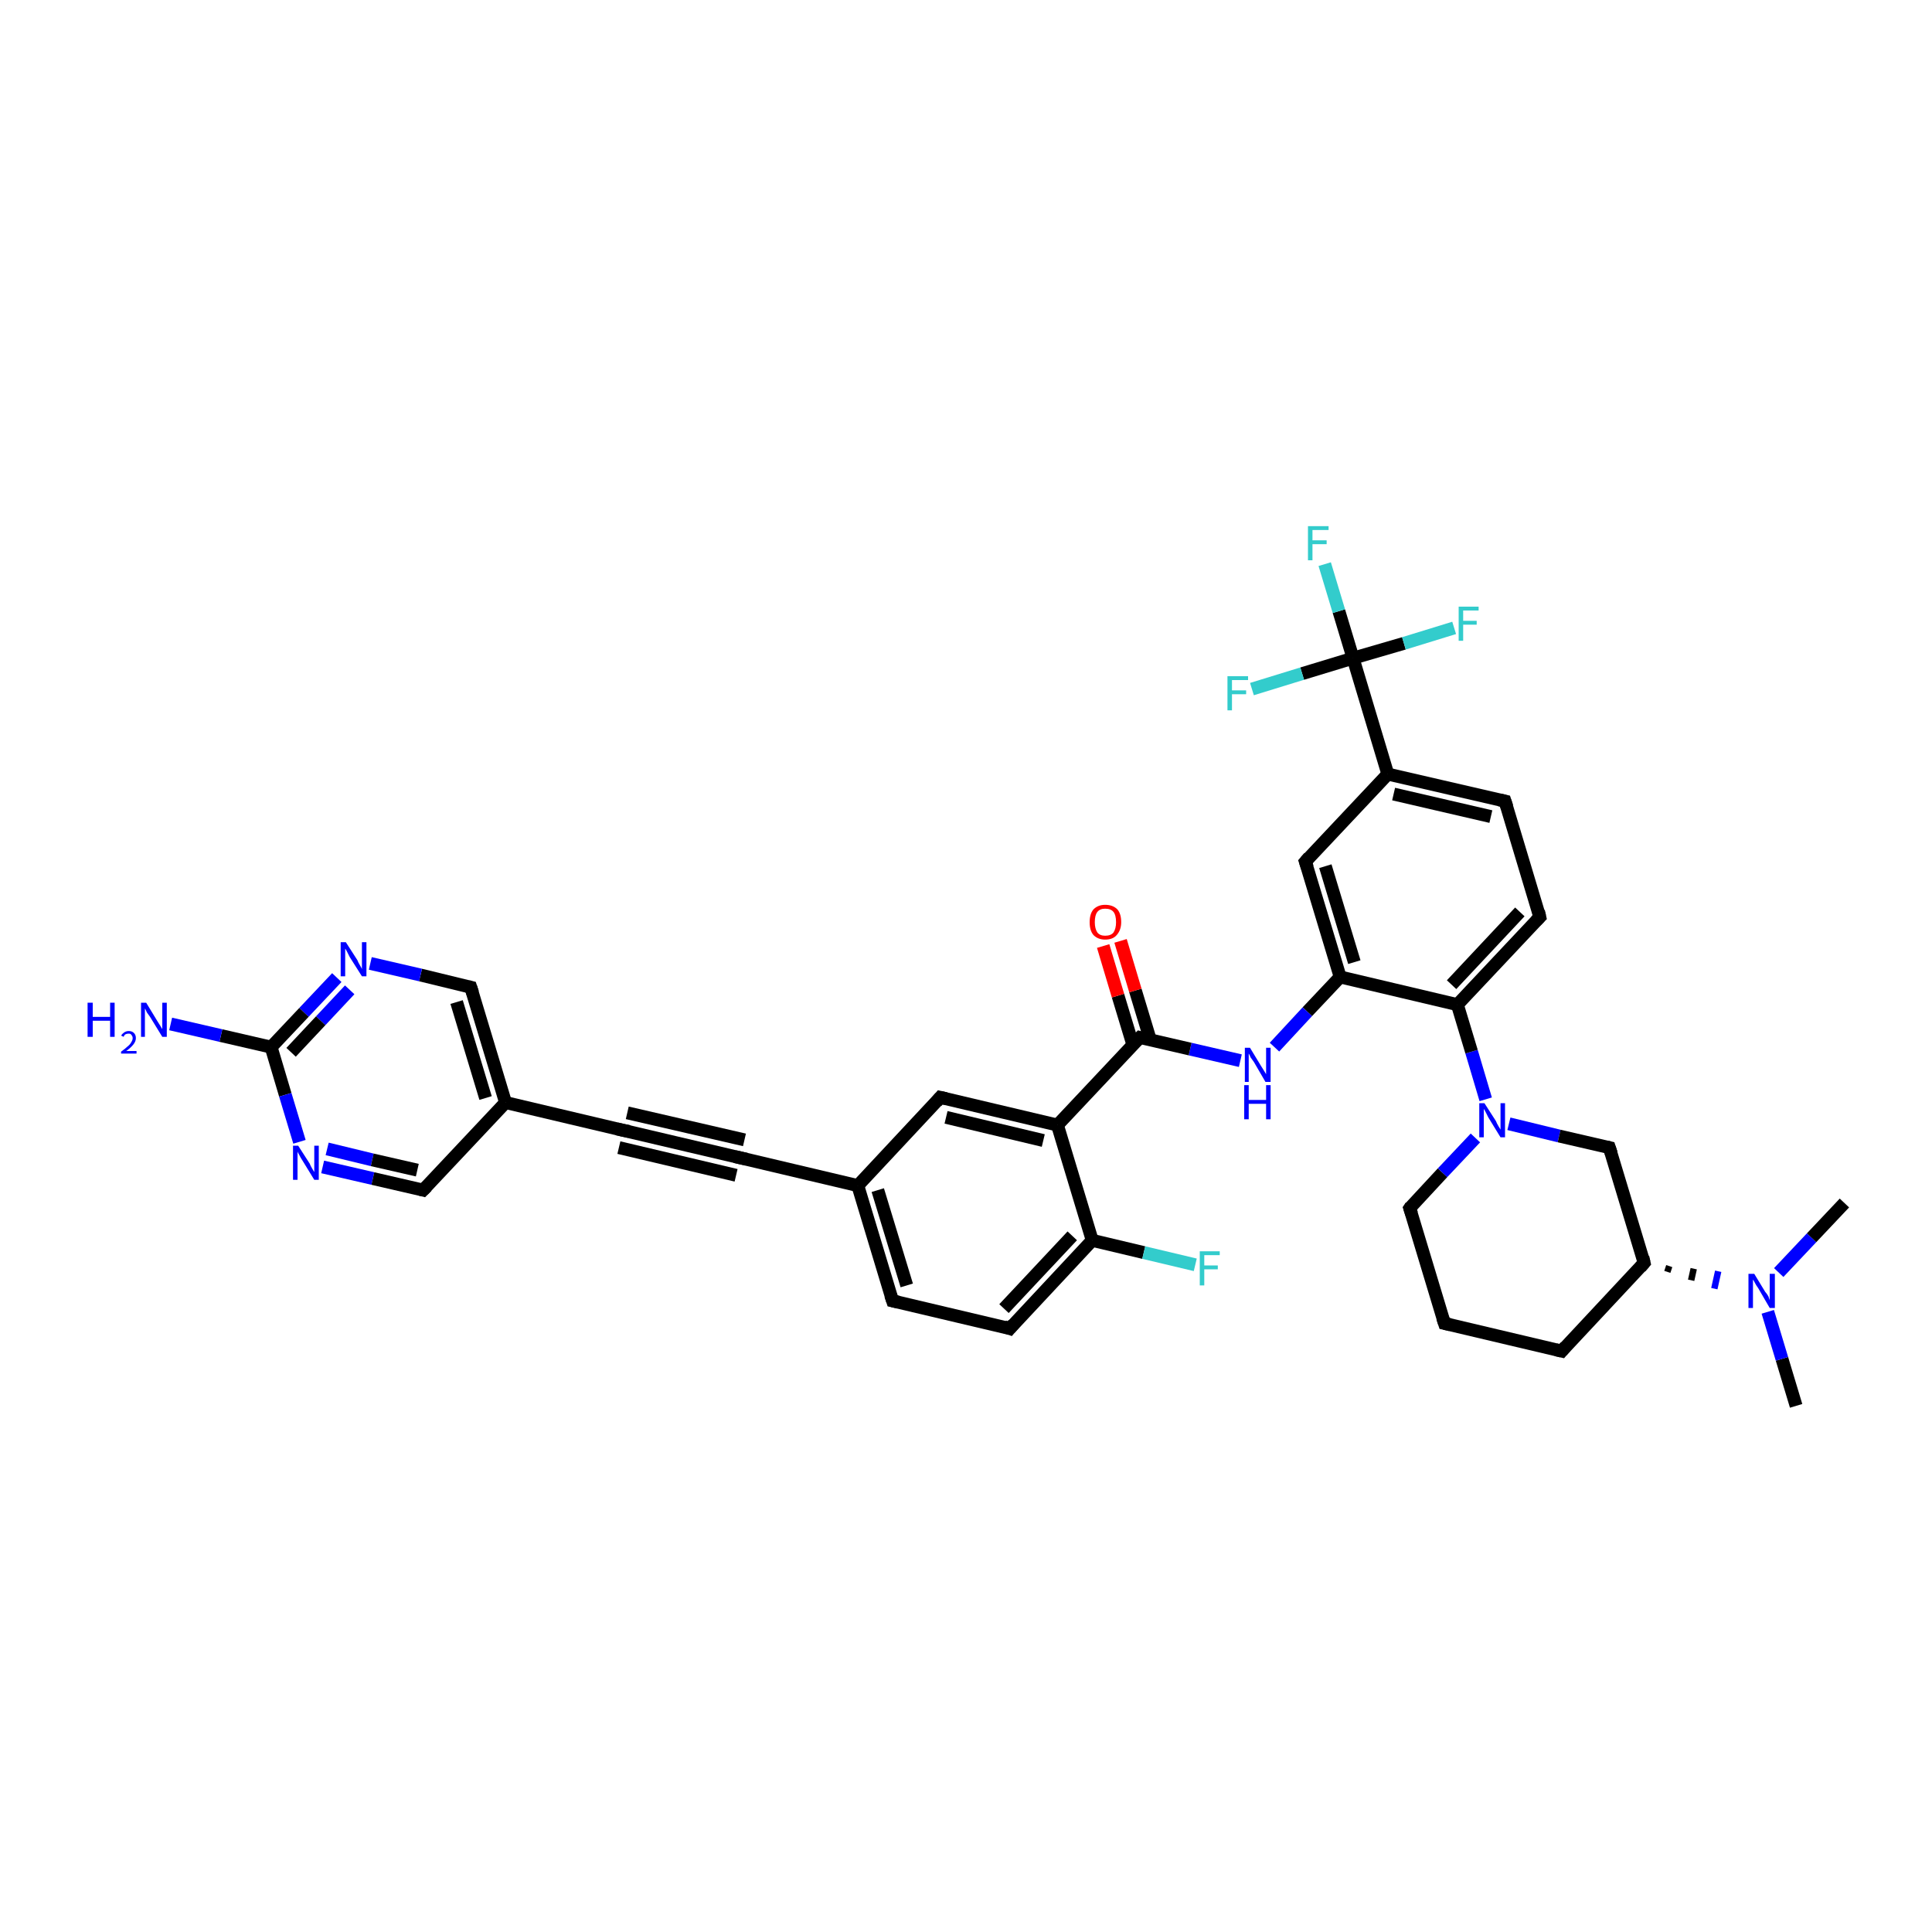 <?xml version='1.0' encoding='iso-8859-1'?>
<svg version='1.1' baseProfile='full'
              xmlns='http://www.w3.org/2000/svg'
                      xmlns:rdkit='http://www.rdkit.org/xml'
                      xmlns:xlink='http://www.w3.org/1999/xlink'
                  xml:space='preserve'
width='300px' height='300px' viewBox='0 0 300 300'>
<!-- END OF HEADER -->
<rect style='opacity:1.0;fill:#FFFFFF;stroke:none' width='300.0' height='300.0' x='0.0' y='0.0'> </rect>
<path class='bond-0 atom-0 atom-1' d='M 278.9,218.3 L 276.7,211.0' style='fill:none;fill-rule:evenodd;stroke:#000000;stroke-width:2.0px;stroke-linecap:butt;stroke-linejoin:miter;stroke-opacity:1' />
<path class='bond-0 atom-0 atom-1' d='M 276.7,211.0 L 274.5,203.7' style='fill:none;fill-rule:evenodd;stroke:#0000FF;stroke-width:2.0px;stroke-linecap:butt;stroke-linejoin:miter;stroke-opacity:1' />
<path class='bond-1 atom-1 atom-2' d='M 276.2,197.6 L 281.3,192.2' style='fill:none;fill-rule:evenodd;stroke:#0000FF;stroke-width:2.0px;stroke-linecap:butt;stroke-linejoin:miter;stroke-opacity:1' />
<path class='bond-1 atom-1 atom-2' d='M 281.3,192.2 L 286.4,186.8' style='fill:none;fill-rule:evenodd;stroke:#000000;stroke-width:2.0px;stroke-linecap:butt;stroke-linejoin:miter;stroke-opacity:1' />
<path class='bond-2 atom-3 atom-1' d='M 258.9,197.5 L 259.2,196.6' style='fill:none;fill-rule:evenodd;stroke:#000000;stroke-width:1.0px;stroke-linecap:butt;stroke-linejoin:miter;stroke-opacity:1' />
<path class='bond-2 atom-3 atom-1' d='M 262.6,198.8 L 263.0,197.0' style='fill:none;fill-rule:evenodd;stroke:#000000;stroke-width:1.0px;stroke-linecap:butt;stroke-linejoin:miter;stroke-opacity:1' />
<path class='bond-2 atom-3 atom-1' d='M 266.2,200.1 L 266.8,197.4' style='fill:none;fill-rule:evenodd;stroke:#0000FF;stroke-width:1.0px;stroke-linecap:butt;stroke-linejoin:miter;stroke-opacity:1' />
<path class='bond-3 atom-3 atom-4' d='M 255.3,196.1 L 242.5,209.8' style='fill:none;fill-rule:evenodd;stroke:#000000;stroke-width:2.0px;stroke-linecap:butt;stroke-linejoin:miter;stroke-opacity:1' />
<path class='bond-4 atom-4 atom-5' d='M 242.5,209.8 L 224.3,205.5' style='fill:none;fill-rule:evenodd;stroke:#000000;stroke-width:2.0px;stroke-linecap:butt;stroke-linejoin:miter;stroke-opacity:1' />
<path class='bond-5 atom-5 atom-6' d='M 224.3,205.5 L 218.9,187.6' style='fill:none;fill-rule:evenodd;stroke:#000000;stroke-width:2.0px;stroke-linecap:butt;stroke-linejoin:miter;stroke-opacity:1' />
<path class='bond-6 atom-6 atom-7' d='M 218.9,187.6 L 224.0,182.1' style='fill:none;fill-rule:evenodd;stroke:#000000;stroke-width:2.0px;stroke-linecap:butt;stroke-linejoin:miter;stroke-opacity:1' />
<path class='bond-6 atom-6 atom-7' d='M 224.0,182.1 L 229.1,176.7' style='fill:none;fill-rule:evenodd;stroke:#0000FF;stroke-width:2.0px;stroke-linecap:butt;stroke-linejoin:miter;stroke-opacity:1' />
<path class='bond-7 atom-7 atom-8' d='M 234.3,174.5 L 242.1,176.4' style='fill:none;fill-rule:evenodd;stroke:#0000FF;stroke-width:2.0px;stroke-linecap:butt;stroke-linejoin:miter;stroke-opacity:1' />
<path class='bond-7 atom-7 atom-8' d='M 242.1,176.4 L 249.9,178.2' style='fill:none;fill-rule:evenodd;stroke:#000000;stroke-width:2.0px;stroke-linecap:butt;stroke-linejoin:miter;stroke-opacity:1' />
<path class='bond-8 atom-7 atom-9' d='M 230.7,170.7 L 228.5,163.3' style='fill:none;fill-rule:evenodd;stroke:#0000FF;stroke-width:2.0px;stroke-linecap:butt;stroke-linejoin:miter;stroke-opacity:1' />
<path class='bond-8 atom-7 atom-9' d='M 228.5,163.3 L 226.3,156.0' style='fill:none;fill-rule:evenodd;stroke:#000000;stroke-width:2.0px;stroke-linecap:butt;stroke-linejoin:miter;stroke-opacity:1' />
<path class='bond-9 atom-9 atom-10' d='M 226.3,156.0 L 239.1,142.4' style='fill:none;fill-rule:evenodd;stroke:#000000;stroke-width:2.0px;stroke-linecap:butt;stroke-linejoin:miter;stroke-opacity:1' />
<path class='bond-9 atom-9 atom-10' d='M 225.4,152.9 L 236.0,141.6' style='fill:none;fill-rule:evenodd;stroke:#000000;stroke-width:2.0px;stroke-linecap:butt;stroke-linejoin:miter;stroke-opacity:1' />
<path class='bond-10 atom-10 atom-11' d='M 239.1,142.4 L 233.7,124.4' style='fill:none;fill-rule:evenodd;stroke:#000000;stroke-width:2.0px;stroke-linecap:butt;stroke-linejoin:miter;stroke-opacity:1' />
<path class='bond-11 atom-11 atom-12' d='M 233.7,124.4 L 215.5,120.2' style='fill:none;fill-rule:evenodd;stroke:#000000;stroke-width:2.0px;stroke-linecap:butt;stroke-linejoin:miter;stroke-opacity:1' />
<path class='bond-11 atom-11 atom-12' d='M 231.5,126.8 L 216.4,123.3' style='fill:none;fill-rule:evenodd;stroke:#000000;stroke-width:2.0px;stroke-linecap:butt;stroke-linejoin:miter;stroke-opacity:1' />
<path class='bond-12 atom-12 atom-13' d='M 215.5,120.2 L 202.7,133.8' style='fill:none;fill-rule:evenodd;stroke:#000000;stroke-width:2.0px;stroke-linecap:butt;stroke-linejoin:miter;stroke-opacity:1' />
<path class='bond-13 atom-13 atom-14' d='M 202.7,133.8 L 208.1,151.7' style='fill:none;fill-rule:evenodd;stroke:#000000;stroke-width:2.0px;stroke-linecap:butt;stroke-linejoin:miter;stroke-opacity:1' />
<path class='bond-13 atom-13 atom-14' d='M 205.8,134.5 L 210.3,149.4' style='fill:none;fill-rule:evenodd;stroke:#000000;stroke-width:2.0px;stroke-linecap:butt;stroke-linejoin:miter;stroke-opacity:1' />
<path class='bond-14 atom-14 atom-15' d='M 208.1,151.7 L 203.0,157.1' style='fill:none;fill-rule:evenodd;stroke:#000000;stroke-width:2.0px;stroke-linecap:butt;stroke-linejoin:miter;stroke-opacity:1' />
<path class='bond-14 atom-14 atom-15' d='M 203.0,157.1 L 197.9,162.6' style='fill:none;fill-rule:evenodd;stroke:#0000FF;stroke-width:2.0px;stroke-linecap:butt;stroke-linejoin:miter;stroke-opacity:1' />
<path class='bond-15 atom-15 atom-16' d='M 192.6,164.7 L 184.8,162.9' style='fill:none;fill-rule:evenodd;stroke:#0000FF;stroke-width:2.0px;stroke-linecap:butt;stroke-linejoin:miter;stroke-opacity:1' />
<path class='bond-15 atom-15 atom-16' d='M 184.8,162.9 L 177.0,161.1' style='fill:none;fill-rule:evenodd;stroke:#000000;stroke-width:2.0px;stroke-linecap:butt;stroke-linejoin:miter;stroke-opacity:1' />
<path class='bond-16 atom-16 atom-17' d='M 178.6,161.4 L 176.3,153.8' style='fill:none;fill-rule:evenodd;stroke:#000000;stroke-width:2.0px;stroke-linecap:butt;stroke-linejoin:miter;stroke-opacity:1' />
<path class='bond-16 atom-16 atom-17' d='M 176.3,153.8 L 174.0,146.1' style='fill:none;fill-rule:evenodd;stroke:#FF0000;stroke-width:2.0px;stroke-linecap:butt;stroke-linejoin:miter;stroke-opacity:1' />
<path class='bond-16 atom-16 atom-17' d='M 175.9,162.2 L 173.6,154.6' style='fill:none;fill-rule:evenodd;stroke:#000000;stroke-width:2.0px;stroke-linecap:butt;stroke-linejoin:miter;stroke-opacity:1' />
<path class='bond-16 atom-16 atom-17' d='M 173.6,154.6 L 171.3,146.9' style='fill:none;fill-rule:evenodd;stroke:#FF0000;stroke-width:2.0px;stroke-linecap:butt;stroke-linejoin:miter;stroke-opacity:1' />
<path class='bond-17 atom-16 atom-18' d='M 177.0,161.1 L 164.2,174.7' style='fill:none;fill-rule:evenodd;stroke:#000000;stroke-width:2.0px;stroke-linecap:butt;stroke-linejoin:miter;stroke-opacity:1' />
<path class='bond-18 atom-18 atom-19' d='M 164.2,174.7 L 146.0,170.4' style='fill:none;fill-rule:evenodd;stroke:#000000;stroke-width:2.0px;stroke-linecap:butt;stroke-linejoin:miter;stroke-opacity:1' />
<path class='bond-18 atom-18 atom-19' d='M 162.0,177.1 L 146.9,173.5' style='fill:none;fill-rule:evenodd;stroke:#000000;stroke-width:2.0px;stroke-linecap:butt;stroke-linejoin:miter;stroke-opacity:1' />
<path class='bond-19 atom-19 atom-20' d='M 146.0,170.4 L 133.2,184.1' style='fill:none;fill-rule:evenodd;stroke:#000000;stroke-width:2.0px;stroke-linecap:butt;stroke-linejoin:miter;stroke-opacity:1' />
<path class='bond-20 atom-20 atom-21' d='M 133.2,184.1 L 138.6,202.0' style='fill:none;fill-rule:evenodd;stroke:#000000;stroke-width:2.0px;stroke-linecap:butt;stroke-linejoin:miter;stroke-opacity:1' />
<path class='bond-20 atom-20 atom-21' d='M 136.3,184.8 L 140.8,199.6' style='fill:none;fill-rule:evenodd;stroke:#000000;stroke-width:2.0px;stroke-linecap:butt;stroke-linejoin:miter;stroke-opacity:1' />
<path class='bond-21 atom-21 atom-22' d='M 138.6,202.0 L 156.8,206.3' style='fill:none;fill-rule:evenodd;stroke:#000000;stroke-width:2.0px;stroke-linecap:butt;stroke-linejoin:miter;stroke-opacity:1' />
<path class='bond-22 atom-22 atom-23' d='M 156.8,206.3 L 169.6,192.6' style='fill:none;fill-rule:evenodd;stroke:#000000;stroke-width:2.0px;stroke-linecap:butt;stroke-linejoin:miter;stroke-opacity:1' />
<path class='bond-22 atom-22 atom-23' d='M 155.9,203.2 L 166.5,191.9' style='fill:none;fill-rule:evenodd;stroke:#000000;stroke-width:2.0px;stroke-linecap:butt;stroke-linejoin:miter;stroke-opacity:1' />
<path class='bond-23 atom-23 atom-24' d='M 169.6,192.6 L 177.6,194.5' style='fill:none;fill-rule:evenodd;stroke:#000000;stroke-width:2.0px;stroke-linecap:butt;stroke-linejoin:miter;stroke-opacity:1' />
<path class='bond-23 atom-23 atom-24' d='M 177.6,194.5 L 185.6,196.4' style='fill:none;fill-rule:evenodd;stroke:#33CCCC;stroke-width:2.0px;stroke-linecap:butt;stroke-linejoin:miter;stroke-opacity:1' />
<path class='bond-24 atom-20 atom-25' d='M 133.2,184.1 L 115.0,179.8' style='fill:none;fill-rule:evenodd;stroke:#000000;stroke-width:2.0px;stroke-linecap:butt;stroke-linejoin:miter;stroke-opacity:1' />
<path class='bond-25 atom-25 atom-26' d='M 115.0,179.8 L 96.7,175.5' style='fill:none;fill-rule:evenodd;stroke:#000000;stroke-width:2.0px;stroke-linecap:butt;stroke-linejoin:miter;stroke-opacity:1' />
<path class='bond-25 atom-25 atom-26' d='M 114.3,182.5 L 96.1,178.2' style='fill:none;fill-rule:evenodd;stroke:#000000;stroke-width:2.0px;stroke-linecap:butt;stroke-linejoin:miter;stroke-opacity:1' />
<path class='bond-25 atom-25 atom-26' d='M 115.6,177.0 L 97.4,172.8' style='fill:none;fill-rule:evenodd;stroke:#000000;stroke-width:2.0px;stroke-linecap:butt;stroke-linejoin:miter;stroke-opacity:1' />
<path class='bond-26 atom-26 atom-27' d='M 96.7,175.5 L 78.5,171.2' style='fill:none;fill-rule:evenodd;stroke:#000000;stroke-width:2.0px;stroke-linecap:butt;stroke-linejoin:miter;stroke-opacity:1' />
<path class='bond-27 atom-27 atom-28' d='M 78.5,171.2 L 73.1,153.3' style='fill:none;fill-rule:evenodd;stroke:#000000;stroke-width:2.0px;stroke-linecap:butt;stroke-linejoin:miter;stroke-opacity:1' />
<path class='bond-27 atom-27 atom-28' d='M 75.4,170.5 L 70.9,155.6' style='fill:none;fill-rule:evenodd;stroke:#000000;stroke-width:2.0px;stroke-linecap:butt;stroke-linejoin:miter;stroke-opacity:1' />
<path class='bond-28 atom-28 atom-29' d='M 73.1,153.3 L 65.3,151.4' style='fill:none;fill-rule:evenodd;stroke:#000000;stroke-width:2.0px;stroke-linecap:butt;stroke-linejoin:miter;stroke-opacity:1' />
<path class='bond-28 atom-28 atom-29' d='M 65.3,151.4 L 57.5,149.6' style='fill:none;fill-rule:evenodd;stroke:#0000FF;stroke-width:2.0px;stroke-linecap:butt;stroke-linejoin:miter;stroke-opacity:1' />
<path class='bond-29 atom-29 atom-30' d='M 52.3,151.8 L 47.2,157.2' style='fill:none;fill-rule:evenodd;stroke:#0000FF;stroke-width:2.0px;stroke-linecap:butt;stroke-linejoin:miter;stroke-opacity:1' />
<path class='bond-29 atom-29 atom-30' d='M 47.2,157.2 L 42.1,162.6' style='fill:none;fill-rule:evenodd;stroke:#000000;stroke-width:2.0px;stroke-linecap:butt;stroke-linejoin:miter;stroke-opacity:1' />
<path class='bond-29 atom-29 atom-30' d='M 54.3,153.7 L 49.8,158.5' style='fill:none;fill-rule:evenodd;stroke:#0000FF;stroke-width:2.0px;stroke-linecap:butt;stroke-linejoin:miter;stroke-opacity:1' />
<path class='bond-29 atom-29 atom-30' d='M 49.8,158.5 L 45.2,163.4' style='fill:none;fill-rule:evenodd;stroke:#000000;stroke-width:2.0px;stroke-linecap:butt;stroke-linejoin:miter;stroke-opacity:1' />
<path class='bond-30 atom-30 atom-31' d='M 42.1,162.6 L 34.3,160.8' style='fill:none;fill-rule:evenodd;stroke:#000000;stroke-width:2.0px;stroke-linecap:butt;stroke-linejoin:miter;stroke-opacity:1' />
<path class='bond-30 atom-30 atom-31' d='M 34.3,160.8 L 26.5,159.0' style='fill:none;fill-rule:evenodd;stroke:#0000FF;stroke-width:2.0px;stroke-linecap:butt;stroke-linejoin:miter;stroke-opacity:1' />
<path class='bond-31 atom-30 atom-32' d='M 42.1,162.6 L 44.3,170.0' style='fill:none;fill-rule:evenodd;stroke:#000000;stroke-width:2.0px;stroke-linecap:butt;stroke-linejoin:miter;stroke-opacity:1' />
<path class='bond-31 atom-30 atom-32' d='M 44.3,170.0 L 46.5,177.3' style='fill:none;fill-rule:evenodd;stroke:#0000FF;stroke-width:2.0px;stroke-linecap:butt;stroke-linejoin:miter;stroke-opacity:1' />
<path class='bond-32 atom-32 atom-33' d='M 50.1,181.2 L 57.9,183.0' style='fill:none;fill-rule:evenodd;stroke:#0000FF;stroke-width:2.0px;stroke-linecap:butt;stroke-linejoin:miter;stroke-opacity:1' />
<path class='bond-32 atom-32 atom-33' d='M 57.9,183.0 L 65.7,184.8' style='fill:none;fill-rule:evenodd;stroke:#000000;stroke-width:2.0px;stroke-linecap:butt;stroke-linejoin:miter;stroke-opacity:1' />
<path class='bond-32 atom-32 atom-33' d='M 50.8,178.4 L 57.8,180.1' style='fill:none;fill-rule:evenodd;stroke:#0000FF;stroke-width:2.0px;stroke-linecap:butt;stroke-linejoin:miter;stroke-opacity:1' />
<path class='bond-32 atom-32 atom-33' d='M 57.8,180.1 L 64.8,181.7' style='fill:none;fill-rule:evenodd;stroke:#000000;stroke-width:2.0px;stroke-linecap:butt;stroke-linejoin:miter;stroke-opacity:1' />
<path class='bond-33 atom-12 atom-34' d='M 215.5,120.2 L 210.1,102.2' style='fill:none;fill-rule:evenodd;stroke:#000000;stroke-width:2.0px;stroke-linecap:butt;stroke-linejoin:miter;stroke-opacity:1' />
<path class='bond-34 atom-34 atom-35' d='M 210.1,102.2 L 207.9,94.9' style='fill:none;fill-rule:evenodd;stroke:#000000;stroke-width:2.0px;stroke-linecap:butt;stroke-linejoin:miter;stroke-opacity:1' />
<path class='bond-34 atom-34 atom-35' d='M 207.9,94.9 L 205.7,87.6' style='fill:none;fill-rule:evenodd;stroke:#33CCCC;stroke-width:2.0px;stroke-linecap:butt;stroke-linejoin:miter;stroke-opacity:1' />
<path class='bond-35 atom-34 atom-36' d='M 210.1,102.2 L 218.0,99.9' style='fill:none;fill-rule:evenodd;stroke:#000000;stroke-width:2.0px;stroke-linecap:butt;stroke-linejoin:miter;stroke-opacity:1' />
<path class='bond-35 atom-34 atom-36' d='M 218.0,99.9 L 225.8,97.5' style='fill:none;fill-rule:evenodd;stroke:#33CCCC;stroke-width:2.0px;stroke-linecap:butt;stroke-linejoin:miter;stroke-opacity:1' />
<path class='bond-36 atom-34 atom-37' d='M 210.1,102.2 L 202.2,104.6' style='fill:none;fill-rule:evenodd;stroke:#000000;stroke-width:2.0px;stroke-linecap:butt;stroke-linejoin:miter;stroke-opacity:1' />
<path class='bond-36 atom-34 atom-37' d='M 202.2,104.6 L 194.4,107.0' style='fill:none;fill-rule:evenodd;stroke:#33CCCC;stroke-width:2.0px;stroke-linecap:butt;stroke-linejoin:miter;stroke-opacity:1' />
<path class='bond-37 atom-8 atom-3' d='M 249.9,178.2 L 255.3,196.1' style='fill:none;fill-rule:evenodd;stroke:#000000;stroke-width:2.0px;stroke-linecap:butt;stroke-linejoin:miter;stroke-opacity:1' />
<path class='bond-38 atom-14 atom-9' d='M 208.1,151.7 L 226.3,156.0' style='fill:none;fill-rule:evenodd;stroke:#000000;stroke-width:2.0px;stroke-linecap:butt;stroke-linejoin:miter;stroke-opacity:1' />
<path class='bond-39 atom-23 atom-18' d='M 169.6,192.6 L 164.2,174.7' style='fill:none;fill-rule:evenodd;stroke:#000000;stroke-width:2.0px;stroke-linecap:butt;stroke-linejoin:miter;stroke-opacity:1' />
<path class='bond-40 atom-33 atom-27' d='M 65.7,184.8 L 78.5,171.2' style='fill:none;fill-rule:evenodd;stroke:#000000;stroke-width:2.0px;stroke-linecap:butt;stroke-linejoin:miter;stroke-opacity:1' />
<path d='M 254.7,196.8 L 255.3,196.1 L 255.1,195.2' style='fill:none;stroke:#000000;stroke-width:2.0px;stroke-linecap:butt;stroke-linejoin:miter;stroke-opacity:1;' />
<path d='M 243.1,209.1 L 242.5,209.8 L 241.6,209.6' style='fill:none;stroke:#000000;stroke-width:2.0px;stroke-linecap:butt;stroke-linejoin:miter;stroke-opacity:1;' />
<path d='M 225.2,205.7 L 224.3,205.5 L 224.0,204.6' style='fill:none;stroke:#000000;stroke-width:2.0px;stroke-linecap:butt;stroke-linejoin:miter;stroke-opacity:1;' />
<path d='M 219.2,188.5 L 218.9,187.6 L 219.1,187.3' style='fill:none;stroke:#000000;stroke-width:2.0px;stroke-linecap:butt;stroke-linejoin:miter;stroke-opacity:1;' />
<path d='M 249.5,178.1 L 249.9,178.2 L 250.2,179.1' style='fill:none;stroke:#000000;stroke-width:2.0px;stroke-linecap:butt;stroke-linejoin:miter;stroke-opacity:1;' />
<path d='M 238.5,143.0 L 239.1,142.4 L 238.9,141.5' style='fill:none;stroke:#000000;stroke-width:2.0px;stroke-linecap:butt;stroke-linejoin:miter;stroke-opacity:1;' />
<path d='M 234.0,125.3 L 233.7,124.4 L 232.8,124.2' style='fill:none;stroke:#000000;stroke-width:2.0px;stroke-linecap:butt;stroke-linejoin:miter;stroke-opacity:1;' />
<path d='M 203.3,133.1 L 202.7,133.8 L 203.0,134.7' style='fill:none;stroke:#000000;stroke-width:2.0px;stroke-linecap:butt;stroke-linejoin:miter;stroke-opacity:1;' />
<path d='M 177.4,161.2 L 177.0,161.1 L 176.4,161.7' style='fill:none;stroke:#000000;stroke-width:2.0px;stroke-linecap:butt;stroke-linejoin:miter;stroke-opacity:1;' />
<path d='M 146.9,170.6 L 146.0,170.4 L 145.4,171.1' style='fill:none;stroke:#000000;stroke-width:2.0px;stroke-linecap:butt;stroke-linejoin:miter;stroke-opacity:1;' />
<path d='M 138.3,201.1 L 138.6,202.0 L 139.5,202.2' style='fill:none;stroke:#000000;stroke-width:2.0px;stroke-linecap:butt;stroke-linejoin:miter;stroke-opacity:1;' />
<path d='M 155.9,206.0 L 156.8,206.3 L 157.4,205.6' style='fill:none;stroke:#000000;stroke-width:2.0px;stroke-linecap:butt;stroke-linejoin:miter;stroke-opacity:1;' />
<path d='M 115.9,180.0 L 115.0,179.8 L 114.1,179.6' style='fill:none;stroke:#000000;stroke-width:2.0px;stroke-linecap:butt;stroke-linejoin:miter;stroke-opacity:1;' />
<path d='M 97.7,175.7 L 96.7,175.5 L 95.8,175.3' style='fill:none;stroke:#000000;stroke-width:2.0px;stroke-linecap:butt;stroke-linejoin:miter;stroke-opacity:1;' />
<path d='M 73.4,154.2 L 73.1,153.3 L 72.7,153.2' style='fill:none;stroke:#000000;stroke-width:2.0px;stroke-linecap:butt;stroke-linejoin:miter;stroke-opacity:1;' />
<path d='M 65.3,184.7 L 65.7,184.8 L 66.3,184.2' style='fill:none;stroke:#000000;stroke-width:2.0px;stroke-linecap:butt;stroke-linejoin:miter;stroke-opacity:1;' />
<path class='atom-1' d='M 272.4 197.8
L 274.1 200.6
Q 274.3 200.8, 274.6 201.3
Q 274.8 201.9, 274.8 201.9
L 274.8 197.8
L 275.6 197.8
L 275.6 203.1
L 274.8 203.1
L 273.0 200.0
Q 272.7 199.6, 272.5 199.2
Q 272.3 198.8, 272.2 198.7
L 272.2 203.1
L 271.5 203.1
L 271.5 197.8
L 272.4 197.8
' fill='#0000FF'/>
<path class='atom-7' d='M 230.5 171.3
L 232.3 174.1
Q 232.4 174.4, 232.7 174.9
Q 233.0 175.4, 233.0 175.4
L 233.0 171.3
L 233.7 171.3
L 233.7 176.6
L 233.0 176.6
L 231.1 173.5
Q 230.9 173.1, 230.7 172.7
Q 230.5 172.3, 230.4 172.2
L 230.4 176.6
L 229.7 176.6
L 229.7 171.3
L 230.5 171.3
' fill='#0000FF'/>
<path class='atom-15' d='M 194.1 162.7
L 195.8 165.5
Q 196.0 165.8, 196.3 166.3
Q 196.6 166.8, 196.6 166.8
L 196.6 162.7
L 197.3 162.7
L 197.3 168.0
L 196.5 168.0
L 194.7 164.9
Q 194.5 164.6, 194.2 164.2
Q 194.0 163.7, 193.9 163.6
L 193.9 168.0
L 193.3 168.0
L 193.3 162.7
L 194.1 162.7
' fill='#0000FF'/>
<path class='atom-15' d='M 193.2 168.5
L 193.9 168.5
L 193.9 170.8
L 196.6 170.8
L 196.6 168.5
L 197.3 168.5
L 197.3 173.8
L 196.6 173.8
L 196.6 171.4
L 193.9 171.4
L 193.9 173.8
L 193.2 173.8
L 193.2 168.5
' fill='#0000FF'/>
<path class='atom-17' d='M 169.2 143.2
Q 169.2 141.9, 169.8 141.2
Q 170.5 140.5, 171.6 140.5
Q 172.8 140.5, 173.5 141.2
Q 174.1 141.9, 174.1 143.2
Q 174.1 144.4, 173.4 145.2
Q 172.8 145.9, 171.6 145.9
Q 170.5 145.9, 169.8 145.2
Q 169.2 144.5, 169.2 143.2
M 171.6 145.3
Q 172.5 145.3, 172.9 144.8
Q 173.3 144.2, 173.3 143.2
Q 173.3 142.1, 172.9 141.6
Q 172.5 141.1, 171.6 141.1
Q 170.8 141.1, 170.4 141.6
Q 170.0 142.1, 170.0 143.2
Q 170.0 144.2, 170.4 144.8
Q 170.8 145.3, 171.6 145.3
' fill='#FF0000'/>
<path class='atom-24' d='M 186.3 194.3
L 189.4 194.3
L 189.4 194.9
L 187.0 194.9
L 187.0 196.5
L 189.1 196.5
L 189.1 197.1
L 187.0 197.1
L 187.0 199.6
L 186.3 199.6
L 186.3 194.3
' fill='#33CCCC'/>
<path class='atom-29' d='M 53.7 146.3
L 55.5 149.1
Q 55.6 149.4, 55.9 149.9
Q 56.2 150.4, 56.2 150.5
L 56.2 146.3
L 56.9 146.3
L 56.9 151.6
L 56.2 151.6
L 54.3 148.6
Q 54.1 148.2, 53.9 147.8
Q 53.7 147.4, 53.6 147.3
L 53.6 151.6
L 52.9 151.6
L 52.9 146.3
L 53.7 146.3
' fill='#0000FF'/>
<path class='atom-31' d='M 13.6 155.7
L 14.4 155.7
L 14.4 157.9
L 17.1 157.9
L 17.1 155.7
L 17.8 155.7
L 17.8 161.0
L 17.1 161.0
L 17.1 158.5
L 14.4 158.5
L 14.4 161.0
L 13.6 161.0
L 13.6 155.7
' fill='#0000FF'/>
<path class='atom-31' d='M 18.8 160.8
Q 19.0 160.5, 19.3 160.3
Q 19.6 160.1, 20.0 160.1
Q 20.5 160.1, 20.8 160.4
Q 21.1 160.7, 21.1 161.2
Q 21.1 161.7, 20.7 162.2
Q 20.3 162.7, 19.6 163.2
L 21.2 163.2
L 21.2 163.6
L 18.8 163.6
L 18.8 163.3
Q 19.5 162.8, 19.8 162.5
Q 20.2 162.2, 20.4 161.8
Q 20.6 161.5, 20.6 161.2
Q 20.6 160.9, 20.4 160.7
Q 20.3 160.5, 20.0 160.5
Q 19.7 160.5, 19.5 160.6
Q 19.3 160.7, 19.2 161.0
L 18.8 160.8
' fill='#0000FF'/>
<path class='atom-31' d='M 22.7 155.7
L 24.4 158.5
Q 24.6 158.8, 24.9 159.3
Q 25.2 159.8, 25.2 159.8
L 25.2 155.7
L 25.9 155.7
L 25.9 161.0
L 25.2 161.0
L 23.3 157.9
Q 23.1 157.6, 22.8 157.2
Q 22.6 156.7, 22.5 156.6
L 22.5 161.0
L 21.9 161.0
L 21.9 155.7
L 22.7 155.7
' fill='#0000FF'/>
<path class='atom-32' d='M 46.3 177.9
L 48.1 180.7
Q 48.2 181.0, 48.5 181.5
Q 48.8 182.0, 48.8 182.0
L 48.8 177.9
L 49.5 177.9
L 49.5 183.2
L 48.8 183.2
L 46.9 180.1
Q 46.7 179.8, 46.5 179.4
Q 46.2 178.9, 46.2 178.8
L 46.2 183.2
L 45.5 183.2
L 45.5 177.9
L 46.3 177.9
' fill='#0000FF'/>
<path class='atom-35' d='M 203.1 81.7
L 206.3 81.7
L 206.3 82.3
L 203.8 82.3
L 203.8 83.9
L 206.0 83.9
L 206.0 84.5
L 203.8 84.5
L 203.8 87.0
L 203.1 87.0
L 203.1 81.7
' fill='#33CCCC'/>
<path class='atom-36' d='M 226.5 94.2
L 229.6 94.2
L 229.6 94.8
L 227.2 94.8
L 227.2 96.4
L 229.3 96.4
L 229.3 97.0
L 227.2 97.0
L 227.2 99.5
L 226.5 99.5
L 226.5 94.2
' fill='#33CCCC'/>
<path class='atom-37' d='M 190.6 105.0
L 193.8 105.0
L 193.8 105.6
L 191.3 105.6
L 191.3 107.2
L 193.5 107.2
L 193.5 107.8
L 191.3 107.8
L 191.3 110.3
L 190.6 110.3
L 190.6 105.0
' fill='#33CCCC'/>
</svg>
